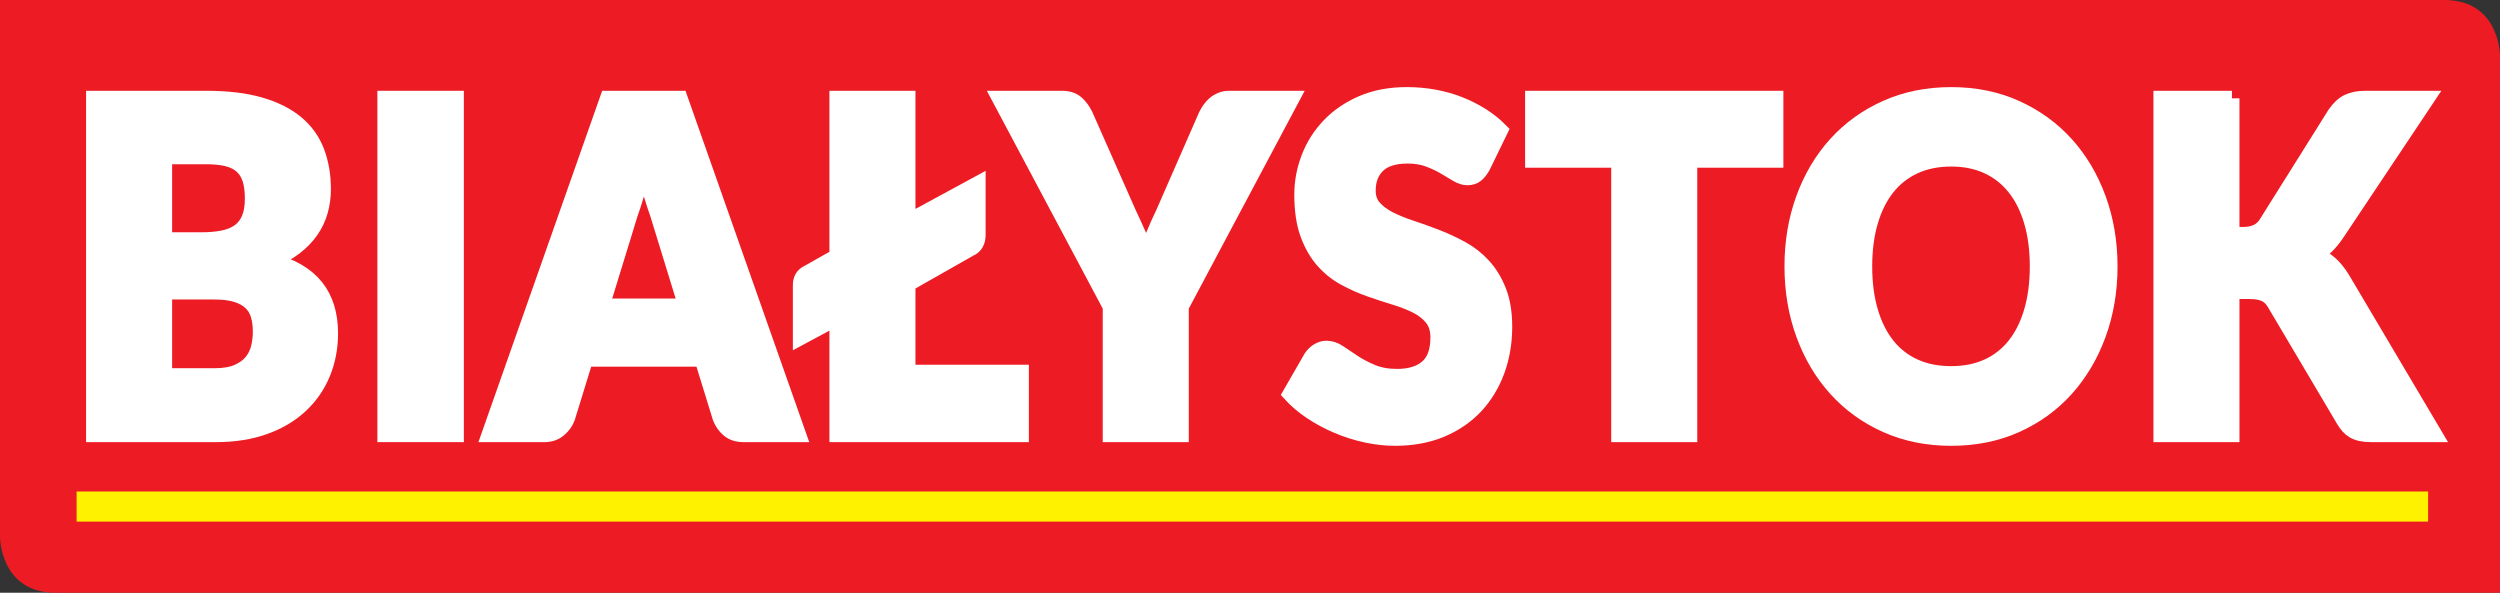 <?xml version="1.0" encoding="utf-8"?>
<!-- Generator: Adobe Illustrator 16.0.3, SVG Export Plug-In . SVG Version: 6.00 Build 0)  -->
<!DOCTYPE svg PUBLIC "-//W3C//DTD SVG 1.1//EN" "http://www.w3.org/Graphics/SVG/1.1/DTD/svg11.dtd">
<svg version="1.1" id="Layer_1" xmlns="http://www.w3.org/2000/svg" xmlns:xlink="http://www.w3.org/1999/xlink" x="0px" y="0px"
	 width="249.131px" height="59.067px" viewBox="0 0 249.131 59.067" enable-background="new 0 0 249.131 59.067"
	 xml:space="preserve">
<rect x="0" y="0" width="249.131" height="59.067" fill="#333333" stroke="none"/>
<g>
	<path fill="#ED1C24" d="M0,0v53.51c0,0,0,5.558,5.557,5.558h243.574V5.557c0,0,0-5.557-5.557-5.557H0z"/>
</g>
<line fill="none" stroke="#FFF200" stroke-width="3" stroke-miterlimit="10" x1="7.633" y1="50.479" x2="241.967" y2="50.479"/>
<g>
	<path fill="none" stroke="#FFFFFF" stroke-width="1.5" stroke-miterlimit="17.425" d="M9.328,9.798V43.31h12.181
		c1.828,0,3.453-0.258,4.877-0.771c1.423-0.514,2.619-1.227,3.589-2.139c0.97-0.912,1.707-1.981,2.208-3.209
		c0.503-1.227,0.754-2.553,0.754-3.979c0-1.9-0.482-3.45-1.444-4.646c-0.963-1.196-2.449-2.062-4.459-2.599
		c0.921-0.368,1.709-0.805,2.366-1.311c0.655-0.506,1.192-1.062,1.611-1.668c0.419-0.605,0.725-1.257,0.921-1.955
		c0.194-0.697,0.293-1.422,0.293-2.173c0-1.38-0.213-2.63-0.639-3.749c-0.426-1.119-1.105-2.07-2.041-2.853
		c-0.935-0.782-2.142-1.388-3.621-1.817c-1.479-0.429-3.272-0.644-5.379-0.644H9.328z M20.546,15.617
		c0.795,0,1.483,0.069,2.062,0.207c0.579,0.138,1.057,0.368,1.433,0.69c0.377,0.322,0.656,0.748,0.838,1.276
		c0.181,0.529,0.272,1.193,0.272,1.99c0,0.813-0.115,1.487-0.346,2.024c-0.23,0.537-0.565,0.958-1.004,1.265
		c-0.44,0.307-0.973,0.521-1.601,0.644s-1.333,0.184-2.114,0.184h-3.684v-8.28H20.546z M16.402,37.444v-8.349h4.939
		c0.893,0,1.633,0.092,2.219,0.276c0.586,0.184,1.057,0.445,1.413,0.782c0.356,0.337,0.607,0.751,0.753,1.242
		c0.147,0.49,0.22,1.043,0.22,1.656c0,0.536-0.063,1.065-0.188,1.586c-0.126,0.521-0.356,0.989-0.691,1.403
		s-0.799,0.751-1.392,1.013c-0.593,0.26-1.357,0.391-2.292,0.391H16.402z"/>
	
		<rect x="38.357" y="9.798" fill="none" stroke="#FFFFFF" stroke-width="1.5" stroke-miterlimit="17.425" width="7.116" height="33.511"/>
	<path fill="none" stroke="#FFFFFF" stroke-width="1.5" stroke-miterlimit="17.425" d="M67.78,9.798h-7.242L48.734,43.31h5.525
		c0.586,0,1.078-0.174,1.476-0.519s0.673-0.731,0.826-1.161l1.8-5.842h11.597l1.8,5.842c0.194,0.491,0.48,0.893,0.857,1.207
		c0.377,0.315,0.872,0.473,1.486,0.473h5.483L67.78,9.798z M59.994,30.498l2.806-9.131c0.209-0.583,0.432-1.273,0.669-2.07
		c0.236-0.797,0.461-1.664,0.67-2.599c0.237,0.92,0.474,1.775,0.712,2.564c0.237,0.79,0.46,1.476,0.67,2.059l2.825,9.177H59.994z"/>
	<path fill="none" stroke="#FFFFFF" stroke-width="1.5" stroke-miterlimit="17.425" d="M90.477,37.099v-8.786l6.153-3.496
		c0.558-0.23,0.838-0.705,0.838-1.426v-5.106l-6.991,3.795V9.798h-7.073V25.53l-2.89,1.633c-0.502,0.23-0.753,0.644-0.753,1.242
		v5.244l3.643-1.955V43.31h18.376v-6.211H90.477z"/>
	<path fill="none" stroke="#FFFFFF" stroke-width="1.5" stroke-miterlimit="17.425" d="M128.766,9.798h-6.278
		c-0.293,0-0.563,0.05-0.807,0.149c-0.243,0.1-0.46,0.23-0.648,0.391c-0.188,0.161-0.353,0.342-0.491,0.541
		c-0.14,0.199-0.259,0.399-0.356,0.598l-4.27,9.752c-0.363,0.751-0.68,1.46-0.952,2.127c-0.271,0.667-0.513,1.331-0.722,1.99
		c-0.225-0.644-0.482-1.3-0.775-1.967s-0.621-1.383-0.983-2.15l-4.312-9.752c-0.238-0.491-0.534-0.893-0.89-1.208
		c-0.355-0.314-0.84-0.471-1.454-0.471H99.59l11.051,20.77V43.31h7.074V30.567L128.766,9.798z"/>
	<path fill="none" stroke="#FFFFFF" stroke-width="1.5" stroke-miterlimit="17.425" d="M149.528,12.995
		c-0.544-0.552-1.162-1.046-1.852-1.483c-0.691-0.437-1.435-0.813-2.229-1.127c-0.796-0.315-1.636-0.552-2.521-0.713
		c-0.888-0.161-1.797-0.242-2.732-0.242c-1.674,0-3.16,0.28-4.458,0.84c-1.298,0.559-2.393,1.307-3.286,2.242
		c-0.893,0.935-1.569,2.001-2.029,3.197c-0.461,1.196-0.691,2.423-0.691,3.68c0,1.564,0.195,2.879,0.586,3.945
		c0.391,1.065,0.904,1.955,1.539,2.668c0.634,0.713,1.356,1.288,2.166,1.725c0.809,0.437,1.639,0.804,2.491,1.104
		c0.85,0.299,1.681,0.571,2.49,0.816c0.809,0.245,1.53,0.529,2.166,0.851c0.635,0.322,1.147,0.729,1.538,1.22
		s0.587,1.127,0.587,1.908c0,1.35-0.356,2.335-1.068,2.956c-0.711,0.621-1.709,0.931-2.993,0.931c-0.949,0-1.771-0.146-2.469-0.437
		c-0.698-0.291-1.316-0.613-1.854-0.966c-0.537-0.354-1.018-0.676-1.443-0.967c-0.427-0.291-0.848-0.437-1.267-0.437
		c-0.32,0-0.616,0.088-0.89,0.265c-0.272,0.176-0.491,0.395-0.659,0.655l-2.093,3.634c0.6,0.659,1.305,1.258,2.114,1.795
		c0.809,0.537,1.674,1,2.595,1.392c0.921,0.391,1.874,0.694,2.857,0.907c0.983,0.216,1.949,0.322,2.898,0.322
		c1.73,0,3.276-0.287,4.636-0.861c1.361-0.575,2.505-1.365,3.434-2.369c0.927-1.006,1.635-2.182,2.124-3.531
		c0.487-1.35,0.732-2.798,0.732-4.347c0-1.396-0.195-2.587-0.586-3.576c-0.391-0.989-0.903-1.829-1.539-2.519
		c-0.635-0.69-1.359-1.257-2.177-1.702c-0.816-0.445-1.65-0.832-2.501-1.161c-0.851-0.33-1.685-0.629-2.501-0.897
		c-0.816-0.269-1.542-0.564-2.176-0.886c-0.636-0.322-1.148-0.705-1.539-1.15c-0.392-0.445-0.586-1.004-0.586-1.679
		c0-1.058,0.325-1.897,0.973-2.519c0.649-0.62,1.636-0.931,2.962-0.931c0.768,0,1.451,0.111,2.051,0.334
		c0.601,0.222,1.135,0.471,1.602,0.747c0.468,0.276,0.886,0.525,1.256,0.748c0.37,0.222,0.715,0.333,1.036,0.333
		c0.363,0,0.659-0.092,0.89-0.276s0.45-0.46,0.659-0.828L149.528,12.995z"/>
	<polygon fill="none" stroke="#FFFFFF" stroke-width="1.5" stroke-miterlimit="17.425" points="176.967,9.798 152.73,9.798 
		152.73,15.962 161.312,15.962 161.312,43.31 168.386,43.31 168.386,15.962 176.967,15.962 	"/>
	<path fill="none" stroke="#FFFFFF" stroke-width="1.5" stroke-miterlimit="17.425" d="M202.438,31.038
		c-0.391,1.327-0.951,2.45-1.685,3.37s-1.629,1.622-2.689,2.104c-1.061,0.483-2.268,0.725-3.621,0.725
		c-1.367,0-2.585-0.241-3.652-0.725c-1.067-0.482-1.967-1.185-2.7-2.104c-0.732-0.92-1.294-2.043-1.685-3.37
		c-0.391-1.326-0.586-2.825-0.586-4.496c0-1.656,0.195-3.147,0.586-4.473c0.391-1.327,0.952-2.45,1.685-3.37
		c0.733-0.92,1.633-1.625,2.7-2.116s2.285-0.736,3.652-0.736c1.354,0,2.561,0.245,3.621,0.736s1.956,1.196,2.689,2.116
		s1.294,2.043,1.685,3.37c0.391,1.326,0.586,2.817,0.586,4.473C203.024,28.213,202.829,29.712,202.438,31.038z M209.126,19.803
		c-0.761-2.085-1.831-3.895-3.213-5.428c-1.381-1.533-3.045-2.741-4.992-3.623c-1.946-0.881-4.105-1.322-6.478-1.322
		s-4.534,0.437-6.488,1.311c-1.953,0.874-3.624,2.078-5.013,3.611c-1.389,1.533-2.463,3.343-3.224,5.428
		c-0.76,2.085-1.14,4.339-1.14,6.762s0.38,4.678,1.14,6.762c0.761,2.086,1.835,3.898,3.224,5.439
		c1.389,1.542,3.06,2.749,5.013,3.623c1.954,0.874,4.116,1.311,6.488,1.311s4.531-0.437,6.478-1.311
		c1.947-0.874,3.611-2.081,4.992-3.623c1.382-1.541,2.452-3.354,3.213-5.439c0.76-2.084,1.141-4.339,1.141-6.762
		C210.267,24.135,209.886,21.888,209.126,19.803z"/>
	<path fill="none" stroke="#FFFFFF" stroke-width="1.5" stroke-miterlimit="17.425" d="M222.418,9.798h-7.073V43.31h7.073V29.049
		h1.717c0.655,0,1.176,0.088,1.56,0.265c0.383,0.176,0.701,0.479,0.952,0.908l6.907,11.661c0.139,0.23,0.286,0.433,0.438,0.609
		c0.154,0.177,0.335,0.325,0.544,0.448c0.21,0.123,0.457,0.216,0.744,0.276c0.285,0.062,0.631,0.093,1.036,0.093h6.32l-9.209-15.548
		c-0.377-0.613-0.781-1.112-1.215-1.495c-0.432-0.383-0.913-0.682-1.443-0.897c0.74-0.414,1.43-1.089,2.072-2.024l9.042-13.547
		h-6.154c-0.697,0-1.28,0.111-1.747,0.333c-0.468,0.223-0.904,0.625-1.308,1.208l-6.865,10.948
		c-0.461,0.721-1.214,1.081-2.261,1.081h-1.131V9.798z"/>
</g>
<g>
	<path fill="#FFFFFF" d="M20.546,9.798c2.107,0,3.9,0.215,5.379,0.644c1.479,0.43,2.686,1.035,3.621,1.817
		c0.935,0.782,1.615,1.733,2.041,2.852c0.426,1.12,0.639,2.369,0.639,3.749c0,0.751-0.098,1.476-0.293,2.174
		s-0.503,1.349-0.921,1.955c-0.419,0.606-0.956,1.161-1.612,1.667c-0.656,0.506-1.444,0.943-2.365,1.311
		c2.009,0.537,3.496,1.403,4.458,2.599c0.963,1.196,1.444,2.746,1.444,4.646c0,1.426-0.252,2.752-0.754,3.979
		c-0.502,1.228-1.238,2.297-2.208,3.209c-0.97,0.912-2.167,1.625-3.589,2.139c-1.423,0.514-3.049,0.771-4.877,0.771H9.328V9.798
		H20.546z M16.402,15.617v8.28h3.684c0.781,0,1.486-0.061,2.114-0.184c0.628-0.123,1.162-0.337,1.601-0.644
		c0.439-0.306,0.774-0.728,1.004-1.265c0.23-0.537,0.346-1.211,0.346-2.024c0-0.797-0.091-1.46-0.272-1.99
		c-0.181-0.529-0.46-0.955-0.837-1.276c-0.377-0.322-0.855-0.552-1.434-0.69c-0.58-0.138-1.267-0.207-2.062-0.207H16.402z
		 M21.384,37.444c0.935,0,1.699-0.131,2.292-0.391c0.593-0.262,1.057-0.599,1.392-1.013s0.565-0.882,0.691-1.403
		c0.125-0.521,0.188-1.05,0.188-1.586c0-0.613-0.073-1.166-0.22-1.656c-0.146-0.491-0.397-0.904-0.753-1.242
		c-0.355-0.337-0.827-0.598-1.413-0.782s-1.326-0.276-2.219-0.276h-4.939v8.349H21.384z"/>
	<path fill="#FFFFFF" d="M45.474,43.31h-7.116V9.798h7.116V43.31z"/>
	<path fill="#FFFFFF" d="M79.568,43.31h-5.483c-0.614,0-1.109-0.158-1.486-0.473c-0.377-0.313-0.663-0.716-0.858-1.207l-1.8-5.842
		H58.346l-1.801,5.842c-0.153,0.43-0.429,0.816-0.826,1.162c-0.397,0.345-0.89,0.518-1.476,0.518h-5.525L60.522,9.798h7.241
		L79.568,43.31z M68.329,30.498l-2.826-9.177c-0.209-0.583-0.433-1.269-0.669-2.059c-0.237-0.79-0.475-1.645-0.712-2.564
		c-0.209,0.935-0.433,1.802-0.67,2.599c-0.237,0.798-0.46,1.488-0.67,2.07l-2.805,9.131H68.329z"/>
	<path fill="#FFFFFF" d="M101.755,37.099v6.211H83.378V31.694l-3.642,1.955v-5.244c0-0.598,0.251-1.012,0.753-1.242l2.889-1.633
		V9.798h7.074V22.08l6.991-3.795v5.106c0,0.721-0.279,1.196-0.838,1.426l-6.153,3.496v8.786H101.755z"/>
	<path fill="#FFFFFF" d="M117.703,30.567V43.31h-7.074V30.567L99.577,9.798h6.237c0.614,0,1.099,0.158,1.455,0.472
		c0.355,0.314,0.651,0.717,0.89,1.208l4.312,9.752c0.362,0.767,0.69,1.483,0.983,2.15s0.551,1.323,0.774,1.967
		c0.209-0.659,0.45-1.323,0.722-1.99c0.272-0.667,0.59-1.376,0.953-2.127l4.27-9.752c0.098-0.199,0.216-0.398,0.355-0.598
		c0.14-0.199,0.304-0.379,0.492-0.541c0.188-0.161,0.404-0.291,0.648-0.391s0.513-0.15,0.806-0.15h6.279L117.703,30.567z"/>
	<path fill="#FFFFFF" d="M147.779,16.606c-0.209,0.368-0.429,0.644-0.659,0.828s-0.527,0.276-0.89,0.276
		c-0.321,0-0.667-0.111-1.036-0.333c-0.37-0.222-0.788-0.471-1.256-0.748c-0.468-0.276-1.001-0.525-1.601-0.748
		c-0.601-0.222-1.284-0.333-2.052-0.333c-1.325,0-2.313,0.311-2.961,0.932c-0.649,0.621-0.974,1.46-0.974,2.519
		c0,0.675,0.195,1.234,0.586,1.679s0.903,0.828,1.538,1.15c0.635,0.322,1.36,0.617,2.177,0.885c0.816,0.269,1.65,0.568,2.501,0.897
		c0.852,0.33,1.686,0.717,2.502,1.162c0.815,0.445,1.541,1.012,2.177,1.702c0.635,0.69,1.147,1.529,1.538,2.519
		c0.391,0.989,0.586,2.181,0.586,3.576c0,1.55-0.244,2.998-0.732,4.348c-0.489,1.35-1.197,2.526-2.125,3.531
		c-0.928,1.004-2.071,1.793-3.432,2.368c-1.361,0.575-2.906,0.862-4.637,0.862c-0.949,0-1.915-0.107-2.898-0.322
		c-0.983-0.214-1.937-0.518-2.857-0.908s-1.786-0.854-2.595-1.391c-0.81-0.537-1.515-1.135-2.114-1.795l2.093-3.634
		c0.168-0.261,0.388-0.479,0.659-0.655c0.272-0.176,0.568-0.265,0.89-0.265c0.419,0,0.841,0.146,1.267,0.437
		c0.426,0.292,0.907,0.613,1.444,0.967c0.537,0.353,1.154,0.675,1.853,0.966c0.697,0.292,1.521,0.437,2.47,0.437
		c1.283,0,2.281-0.311,2.992-0.932c0.712-0.621,1.067-1.605,1.067-2.955c0-0.781-0.195-1.418-0.586-1.908
		c-0.391-0.491-0.903-0.897-1.538-1.22c-0.635-0.322-1.357-0.605-2.166-0.851c-0.81-0.245-1.64-0.518-2.491-0.816
		c-0.851-0.299-1.682-0.667-2.49-1.104c-0.81-0.437-1.531-1.012-2.166-1.725c-0.636-0.713-1.148-1.602-1.539-2.668
		c-0.391-1.065-0.586-2.38-0.586-3.944c0-1.257,0.23-2.484,0.691-3.68c0.46-1.196,1.137-2.261,2.03-3.197
		c0.893-0.935,1.988-1.683,3.285-2.243c1.298-0.56,2.784-0.839,4.458-0.839c0.936,0,1.846,0.081,2.731,0.241
		c0.887,0.161,1.728,0.399,2.522,0.713s1.538,0.69,2.229,1.127c0.69,0.437,1.308,0.931,1.852,1.483L147.779,16.606z"/>
	<path fill="#FFFFFF" d="M176.955,15.962h-8.582V43.31h-7.074V15.962h-8.581V9.798h24.237V15.962z"/>
	<path fill="#FFFFFF" d="M210.254,26.542c0,2.423-0.38,4.677-1.141,6.762c-0.761,2.086-1.831,3.898-3.213,5.439
		c-1.381,1.541-3.045,2.749-4.991,3.623c-1.947,0.874-4.106,1.311-6.479,1.311s-4.534-0.437-6.488-1.311
		c-1.953-0.874-3.624-2.082-5.013-3.623s-2.463-3.354-3.223-5.439c-0.761-2.085-1.141-4.339-1.141-6.762
		c0-2.422,0.38-4.676,1.141-6.762c0.76-2.085,1.834-3.895,3.223-5.428c1.389-1.533,3.06-2.737,5.013-3.611
		c1.954-0.874,4.116-1.311,6.488-1.311s4.531,0.441,6.479,1.322c1.946,0.882,3.61,2.089,4.991,3.623
		c1.382,1.534,2.452,3.343,3.213,5.428S210.254,24.135,210.254,26.542z M203.013,26.542c0-1.656-0.196-3.147-0.587-4.474
		c-0.391-1.326-0.952-2.449-1.685-3.369s-1.629-1.625-2.689-2.116c-1.061-0.49-2.268-0.736-3.621-0.736
		c-1.367,0-2.585,0.246-3.652,0.736c-1.067,0.491-1.967,1.196-2.699,2.116c-0.733,0.92-1.295,2.043-1.686,3.369
		c-0.391,1.327-0.586,2.818-0.586,4.474c0,1.671,0.195,3.17,0.586,4.496c0.391,1.327,0.952,2.45,1.686,3.37
		c0.732,0.92,1.632,1.622,2.699,2.104s2.285,0.725,3.652,0.725c1.354,0,2.561-0.242,3.621-0.725s1.957-1.185,2.689-2.104
		s1.294-2.043,1.685-3.37C202.816,29.712,203.013,28.213,203.013,26.542z"/>
	<path fill="#FFFFFF" d="M222.372,23.368h1.13c1.047,0,1.801-0.36,2.261-1.081l6.865-10.948c0.404-0.583,0.841-0.985,1.308-1.208
		c0.468-0.222,1.05-0.333,1.748-0.333h6.153l-9.042,13.547c-0.642,0.936-1.332,1.61-2.071,2.024
		c0.529,0.215,1.011,0.514,1.443,0.897s0.838,0.882,1.214,1.495l9.21,15.548h-6.321c-0.404,0-0.75-0.031-1.036-0.092
		c-0.286-0.063-0.533-0.154-0.743-0.277c-0.209-0.122-0.391-0.271-0.544-0.447c-0.153-0.177-0.3-0.38-0.439-0.609L226.6,30.222
		c-0.251-0.429-0.568-0.732-0.952-0.909c-0.384-0.176-0.903-0.264-1.559-0.264h-1.717v14.26h-7.074V9.798h7.074V23.368z"/>
</g>
</svg>
